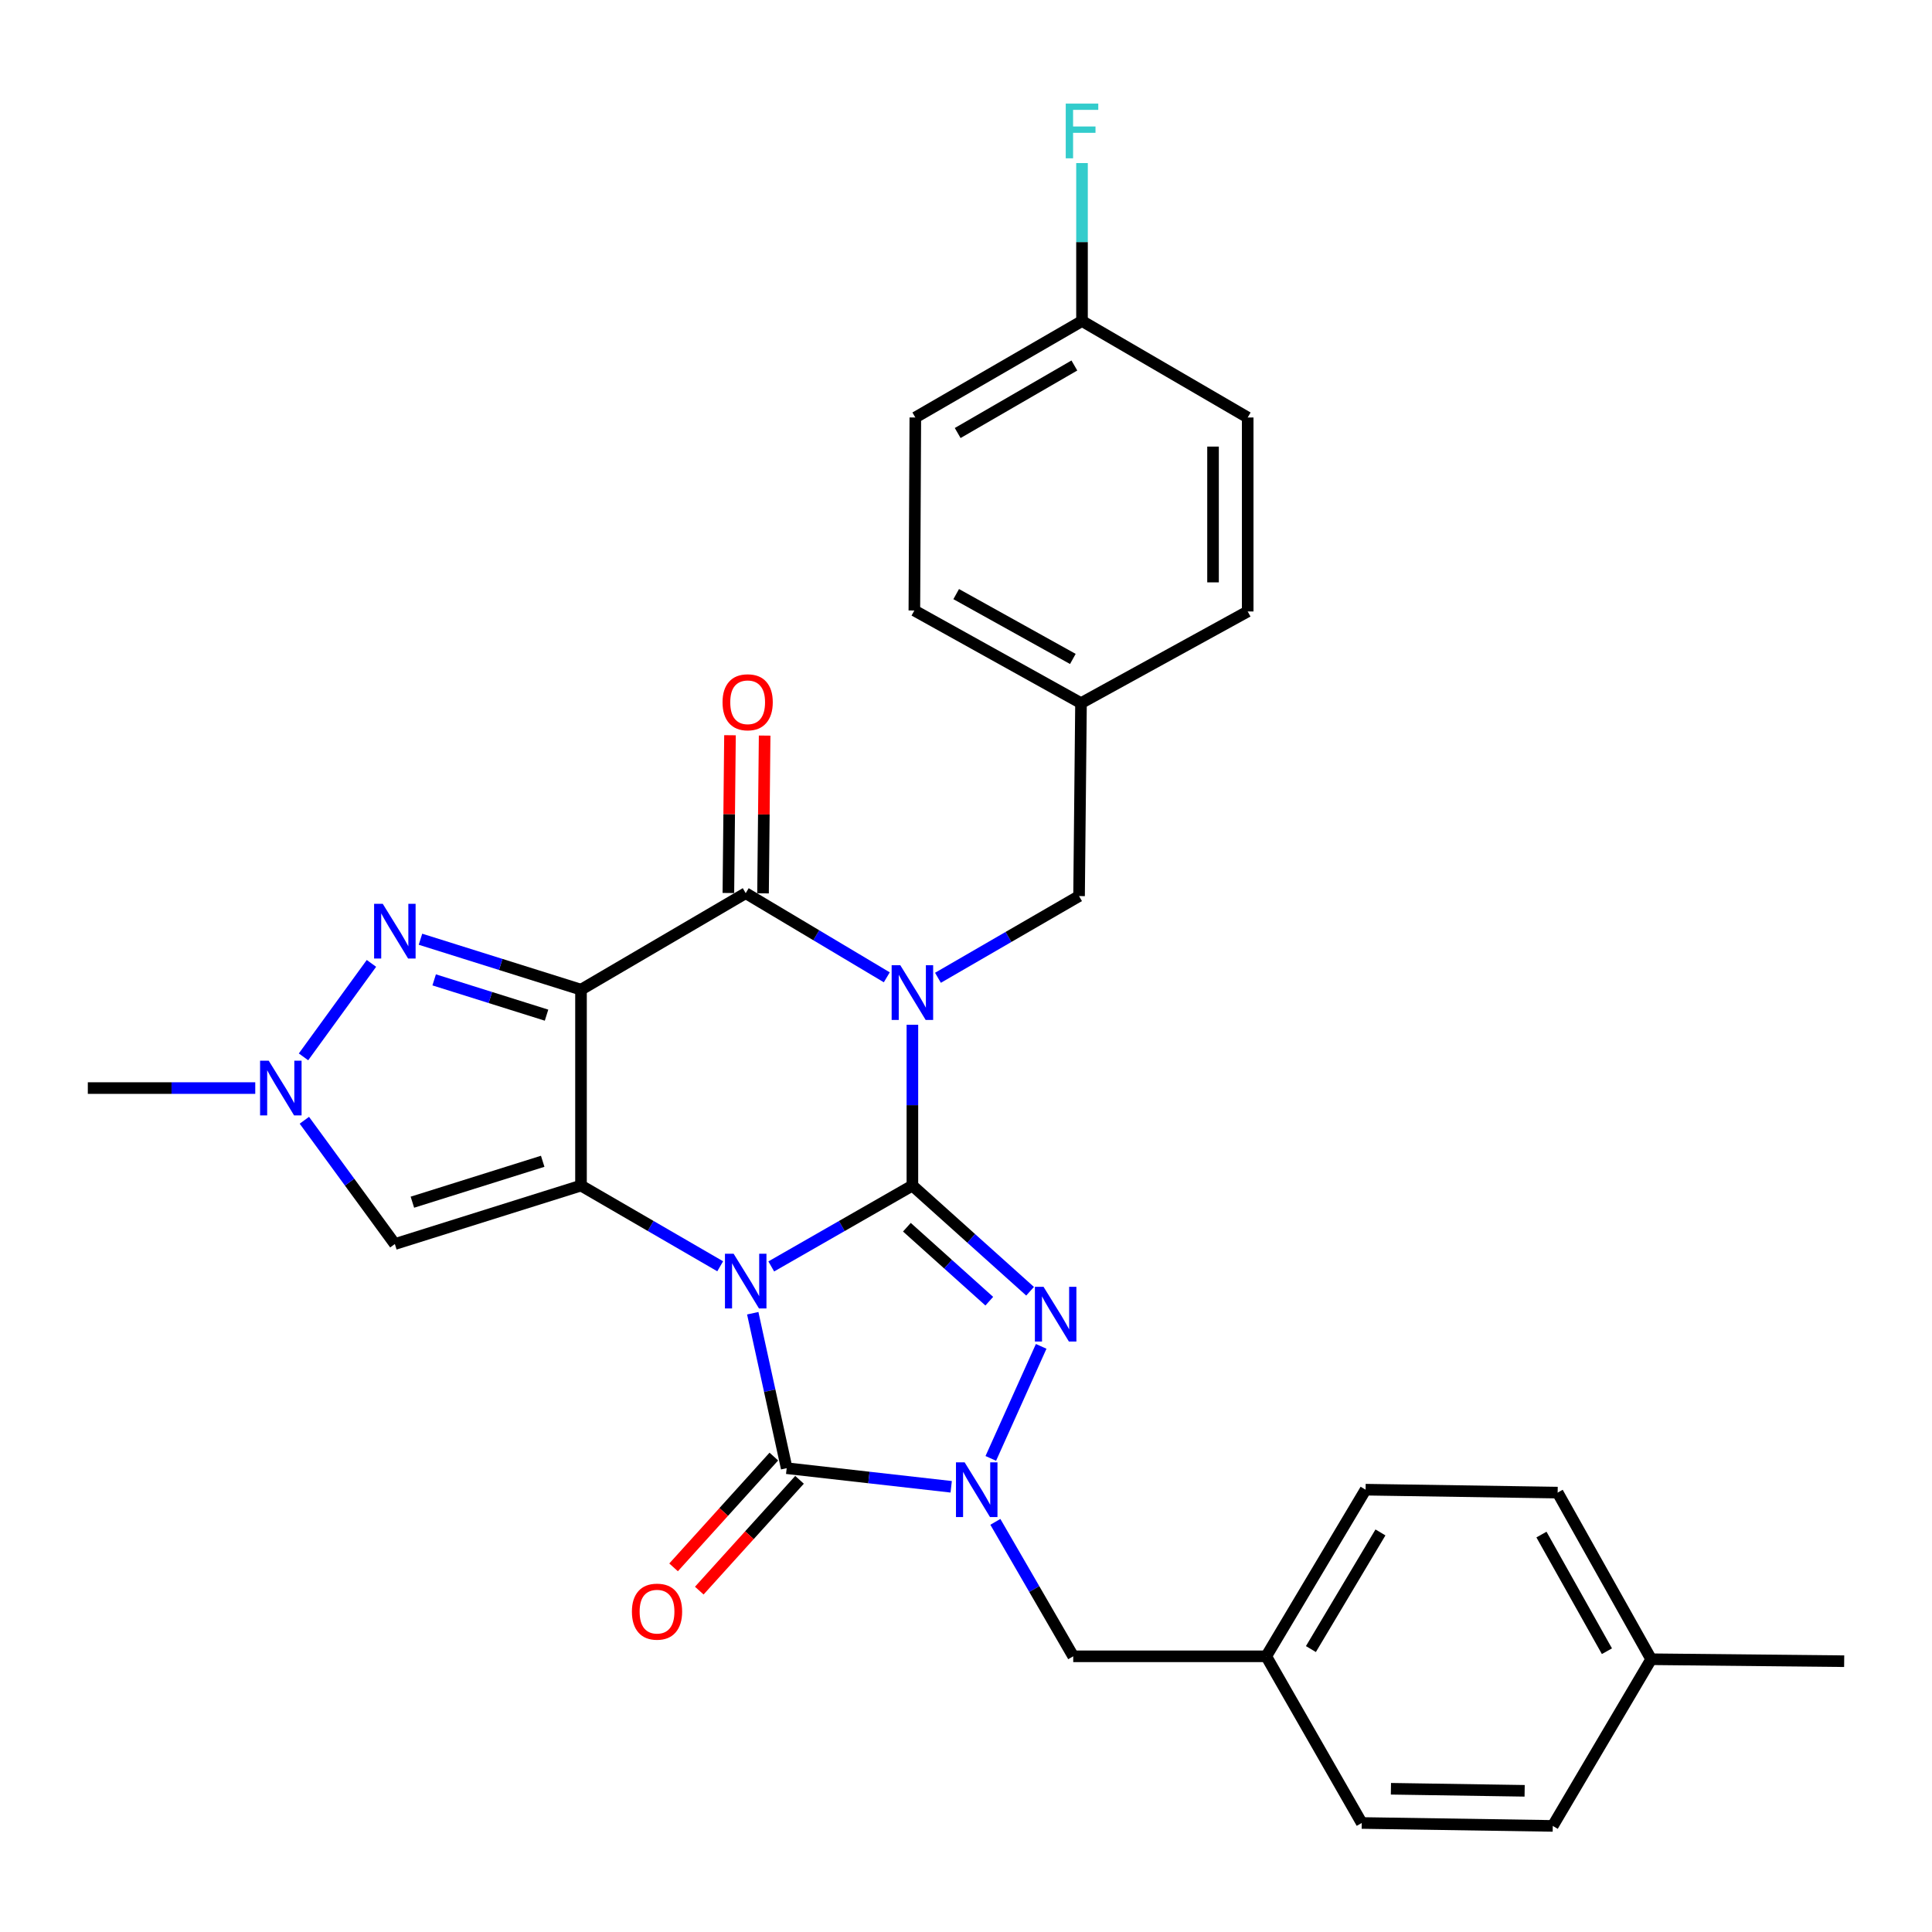<?xml version='1.0' encoding='iso-8859-1'?>
<svg version='1.1' baseProfile='full'
              xmlns='http://www.w3.org/2000/svg'
                      xmlns:rdkit='http://www.rdkit.org/xml'
                      xmlns:xlink='http://www.w3.org/1999/xlink'
                  xml:space='preserve'
width='1000px' height='1000px' viewBox='0 0 1000 1000'>
<!-- END OF HEADER -->
<rect style='opacity:1.0;fill:#FFFFFF;stroke:none' width='1000' height='1000' x='0' y='0'> </rect>
<path class='bond-0' d='M 399.203,655.506 L 435.729,634.579' style='fill:none;fill-rule:evenodd;stroke:#0000FF;stroke-width:6px;stroke-linecap:butt;stroke-linejoin:miter;stroke-opacity:1' />
<path class='bond-0' d='M 435.729,634.579 L 472.254,613.652' style='fill:none;fill-rule:evenodd;stroke:#000000;stroke-width:6px;stroke-linecap:butt;stroke-linejoin:miter;stroke-opacity:1' />
<path class='bond-2' d='M 372.774,655.428 L 336.75,634.54' style='fill:none;fill-rule:evenodd;stroke:#0000FF;stroke-width:6px;stroke-linecap:butt;stroke-linejoin:miter;stroke-opacity:1' />
<path class='bond-2' d='M 336.75,634.54 L 300.727,613.652' style='fill:none;fill-rule:evenodd;stroke:#000000;stroke-width:6px;stroke-linecap:butt;stroke-linejoin:miter;stroke-opacity:1' />
<path class='bond-5' d='M 389.621,679.723 L 398.403,719.829' style='fill:none;fill-rule:evenodd;stroke:#0000FF;stroke-width:6px;stroke-linecap:butt;stroke-linejoin:miter;stroke-opacity:1' />
<path class='bond-5' d='M 398.403,719.829 L 407.185,759.935' style='fill:none;fill-rule:evenodd;stroke:#000000;stroke-width:6px;stroke-linecap:butt;stroke-linejoin:miter;stroke-opacity:1' />
<path class='bond-1' d='M 472.254,613.652 L 472.254,572.035' style='fill:none;fill-rule:evenodd;stroke:#000000;stroke-width:6px;stroke-linecap:butt;stroke-linejoin:miter;stroke-opacity:1' />
<path class='bond-1' d='M 472.254,572.035 L 472.254,530.419' style='fill:none;fill-rule:evenodd;stroke:#0000FF;stroke-width:6px;stroke-linecap:butt;stroke-linejoin:miter;stroke-opacity:1' />
<path class='bond-4' d='M 472.254,613.652 L 502.713,640.999' style='fill:none;fill-rule:evenodd;stroke:#000000;stroke-width:6px;stroke-linecap:butt;stroke-linejoin:miter;stroke-opacity:1' />
<path class='bond-4' d='M 502.713,640.999 L 533.171,668.346' style='fill:none;fill-rule:evenodd;stroke:#0000FF;stroke-width:6px;stroke-linecap:butt;stroke-linejoin:miter;stroke-opacity:1' />
<path class='bond-4' d='M 469.407,635.204 L 490.728,654.347' style='fill:none;fill-rule:evenodd;stroke:#000000;stroke-width:6px;stroke-linecap:butt;stroke-linejoin:miter;stroke-opacity:1' />
<path class='bond-4' d='M 490.728,654.347 L 512.049,673.49' style='fill:none;fill-rule:evenodd;stroke:#0000FF;stroke-width:6px;stroke-linecap:butt;stroke-linejoin:miter;stroke-opacity:1' />
<path class='bond-11' d='M 485.486,506.1 L 522.004,484.956' style='fill:none;fill-rule:evenodd;stroke:#0000FF;stroke-width:6px;stroke-linecap:butt;stroke-linejoin:miter;stroke-opacity:1' />
<path class='bond-11' d='M 522.004,484.956 L 558.521,463.811' style='fill:none;fill-rule:evenodd;stroke:#000000;stroke-width:6px;stroke-linecap:butt;stroke-linejoin:miter;stroke-opacity:1' />
<path class='bond-32' d='M 459.003,505.858 L 422.49,484.082' style='fill:none;fill-rule:evenodd;stroke:#0000FF;stroke-width:6px;stroke-linecap:butt;stroke-linejoin:miter;stroke-opacity:1' />
<path class='bond-32' d='M 422.49,484.082 L 385.977,462.306' style='fill:none;fill-rule:evenodd;stroke:#000000;stroke-width:6px;stroke-linecap:butt;stroke-linejoin:miter;stroke-opacity:1' />
<path class='bond-3' d='M 300.727,613.652 L 300.727,512.247' style='fill:none;fill-rule:evenodd;stroke:#000000;stroke-width:6px;stroke-linecap:butt;stroke-linejoin:miter;stroke-opacity:1' />
<path class='bond-9' d='M 300.727,613.652 L 204.375,643.909' style='fill:none;fill-rule:evenodd;stroke:#000000;stroke-width:6px;stroke-linecap:butt;stroke-linejoin:miter;stroke-opacity:1' />
<path class='bond-9' d='M 280.9,601.076 L 213.453,622.256' style='fill:none;fill-rule:evenodd;stroke:#000000;stroke-width:6px;stroke-linecap:butt;stroke-linejoin:miter;stroke-opacity:1' />
<path class='bond-6' d='M 300.727,512.247 L 385.977,462.306' style='fill:none;fill-rule:evenodd;stroke:#000000;stroke-width:6px;stroke-linecap:butt;stroke-linejoin:miter;stroke-opacity:1' />
<path class='bond-8' d='M 300.727,512.247 L 259.183,499.196' style='fill:none;fill-rule:evenodd;stroke:#000000;stroke-width:6px;stroke-linecap:butt;stroke-linejoin:miter;stroke-opacity:1' />
<path class='bond-8' d='M 259.183,499.196 L 217.639,486.146' style='fill:none;fill-rule:evenodd;stroke:#0000FF;stroke-width:6px;stroke-linecap:butt;stroke-linejoin:miter;stroke-opacity:1' />
<path class='bond-8' d='M 282.888,525.446 L 253.807,516.311' style='fill:none;fill-rule:evenodd;stroke:#000000;stroke-width:6px;stroke-linecap:butt;stroke-linejoin:miter;stroke-opacity:1' />
<path class='bond-8' d='M 253.807,516.311 L 224.726,507.176' style='fill:none;fill-rule:evenodd;stroke:#0000FF;stroke-width:6px;stroke-linecap:butt;stroke-linejoin:miter;stroke-opacity:1' />
<path class='bond-30' d='M 538.914,696.876 L 512.834,754.864' style='fill:none;fill-rule:evenodd;stroke:#0000FF;stroke-width:6px;stroke-linecap:butt;stroke-linejoin:miter;stroke-opacity:1' />
<path class='bond-7' d='M 407.185,759.935 L 449.761,764.749' style='fill:none;fill-rule:evenodd;stroke:#000000;stroke-width:6px;stroke-linecap:butt;stroke-linejoin:miter;stroke-opacity:1' />
<path class='bond-7' d='M 449.761,764.749 L 492.336,769.563' style='fill:none;fill-rule:evenodd;stroke:#0000FF;stroke-width:6px;stroke-linecap:butt;stroke-linejoin:miter;stroke-opacity:1' />
<path class='bond-13' d='M 400.535,753.917 L 374.589,782.591' style='fill:none;fill-rule:evenodd;stroke:#000000;stroke-width:6px;stroke-linecap:butt;stroke-linejoin:miter;stroke-opacity:1' />
<path class='bond-13' d='M 374.589,782.591 L 348.643,811.264' style='fill:none;fill-rule:evenodd;stroke:#FF0000;stroke-width:6px;stroke-linecap:butt;stroke-linejoin:miter;stroke-opacity:1' />
<path class='bond-13' d='M 413.836,765.953 L 387.89,794.627' style='fill:none;fill-rule:evenodd;stroke:#000000;stroke-width:6px;stroke-linecap:butt;stroke-linejoin:miter;stroke-opacity:1' />
<path class='bond-13' d='M 387.89,794.627 L 361.945,823.3' style='fill:none;fill-rule:evenodd;stroke:#FF0000;stroke-width:6px;stroke-linecap:butt;stroke-linejoin:miter;stroke-opacity:1' />
<path class='bond-14' d='M 394.947,462.398 L 395.362,421.567' style='fill:none;fill-rule:evenodd;stroke:#000000;stroke-width:6px;stroke-linecap:butt;stroke-linejoin:miter;stroke-opacity:1' />
<path class='bond-14' d='M 395.362,421.567 L 395.778,380.736' style='fill:none;fill-rule:evenodd;stroke:#FF0000;stroke-width:6px;stroke-linecap:butt;stroke-linejoin:miter;stroke-opacity:1' />
<path class='bond-14' d='M 377.008,462.215 L 377.424,421.384' style='fill:none;fill-rule:evenodd;stroke:#000000;stroke-width:6px;stroke-linecap:butt;stroke-linejoin:miter;stroke-opacity:1' />
<path class='bond-14' d='M 377.424,421.384 L 377.84,380.554' style='fill:none;fill-rule:evenodd;stroke:#FF0000;stroke-width:6px;stroke-linecap:butt;stroke-linejoin:miter;stroke-opacity:1' />
<path class='bond-12' d='M 515.195,787.709 L 535.348,822.506' style='fill:none;fill-rule:evenodd;stroke:#0000FF;stroke-width:6px;stroke-linecap:butt;stroke-linejoin:miter;stroke-opacity:1' />
<path class='bond-12' d='M 535.348,822.506 L 555.501,857.304' style='fill:none;fill-rule:evenodd;stroke:#000000;stroke-width:6px;stroke-linecap:butt;stroke-linejoin:miter;stroke-opacity:1' />
<path class='bond-31' d='M 192.259,498.649 L 157.096,547.029' style='fill:none;fill-rule:evenodd;stroke:#0000FF;stroke-width:6px;stroke-linecap:butt;stroke-linejoin:miter;stroke-opacity:1' />
<path class='bond-10' d='M 204.375,643.909 L 180.955,611.876' style='fill:none;fill-rule:evenodd;stroke:#000000;stroke-width:6px;stroke-linecap:butt;stroke-linejoin:miter;stroke-opacity:1' />
<path class='bond-10' d='M 180.955,611.876 L 157.535,579.844' style='fill:none;fill-rule:evenodd;stroke:#0000FF;stroke-width:6px;stroke-linecap:butt;stroke-linejoin:miter;stroke-opacity:1' />
<path class='bond-24' d='M 132.118,563.184 L 88.786,563.184' style='fill:none;fill-rule:evenodd;stroke:#0000FF;stroke-width:6px;stroke-linecap:butt;stroke-linejoin:miter;stroke-opacity:1' />
<path class='bond-24' d='M 88.786,563.184 L 45.455,563.184' style='fill:none;fill-rule:evenodd;stroke:#000000;stroke-width:6px;stroke-linecap:butt;stroke-linejoin:miter;stroke-opacity:1' />
<path class='bond-15' d='M 558.521,463.811 L 559.528,363.941' style='fill:none;fill-rule:evenodd;stroke:#000000;stroke-width:6px;stroke-linecap:butt;stroke-linejoin:miter;stroke-opacity:1' />
<path class='bond-16' d='M 555.501,857.304 L 655.402,857.304' style='fill:none;fill-rule:evenodd;stroke:#000000;stroke-width:6px;stroke-linecap:butt;stroke-linejoin:miter;stroke-opacity:1' />
<path class='bond-20' d='M 559.528,363.941 L 645.805,316.492' style='fill:none;fill-rule:evenodd;stroke:#000000;stroke-width:6px;stroke-linecap:butt;stroke-linejoin:miter;stroke-opacity:1' />
<path class='bond-21' d='M 559.528,363.941 L 473.271,315.993' style='fill:none;fill-rule:evenodd;stroke:#000000;stroke-width:6px;stroke-linecap:butt;stroke-linejoin:miter;stroke-opacity:1' />
<path class='bond-21' d='M 555.305,341.069 L 494.925,307.506' style='fill:none;fill-rule:evenodd;stroke:#000000;stroke-width:6px;stroke-linecap:butt;stroke-linejoin:miter;stroke-opacity:1' />
<path class='bond-22' d='M 655.402,857.304 L 704.834,943.571' style='fill:none;fill-rule:evenodd;stroke:#000000;stroke-width:6px;stroke-linecap:butt;stroke-linejoin:miter;stroke-opacity:1' />
<path class='bond-23' d='M 655.402,857.304 L 706.827,771.057' style='fill:none;fill-rule:evenodd;stroke:#000000;stroke-width:6px;stroke-linecap:butt;stroke-linejoin:miter;stroke-opacity:1' />
<path class='bond-23' d='M 678.524,853.554 L 714.521,793.181' style='fill:none;fill-rule:evenodd;stroke:#000000;stroke-width:6px;stroke-linecap:butt;stroke-linejoin:miter;stroke-opacity:1' />
<path class='bond-17' d='M 560.046,166.163 L 473.769,216.093' style='fill:none;fill-rule:evenodd;stroke:#000000;stroke-width:6px;stroke-linecap:butt;stroke-linejoin:miter;stroke-opacity:1' />
<path class='bond-17' d='M 556.09,189.179 L 495.696,224.13' style='fill:none;fill-rule:evenodd;stroke:#000000;stroke-width:6px;stroke-linecap:butt;stroke-linejoin:miter;stroke-opacity:1' />
<path class='bond-18' d='M 560.046,166.163 L 560.046,125.284' style='fill:none;fill-rule:evenodd;stroke:#000000;stroke-width:6px;stroke-linecap:butt;stroke-linejoin:miter;stroke-opacity:1' />
<path class='bond-18' d='M 560.046,125.284 L 560.046,84.406' style='fill:none;fill-rule:evenodd;stroke:#33CCCC;stroke-width:6px;stroke-linecap:butt;stroke-linejoin:miter;stroke-opacity:1' />
<path class='bond-34' d='M 560.046,166.163 L 645.805,216.093' style='fill:none;fill-rule:evenodd;stroke:#000000;stroke-width:6px;stroke-linecap:butt;stroke-linejoin:miter;stroke-opacity:1' />
<path class='bond-19' d='M 854.645,858.819 L 806.239,772.572' style='fill:none;fill-rule:evenodd;stroke:#000000;stroke-width:6px;stroke-linecap:butt;stroke-linejoin:miter;stroke-opacity:1' />
<path class='bond-19' d='M 831.74,854.662 L 797.857,794.289' style='fill:none;fill-rule:evenodd;stroke:#000000;stroke-width:6px;stroke-linecap:butt;stroke-linejoin:miter;stroke-opacity:1' />
<path class='bond-29' d='M 854.645,858.819 L 954.545,859.836' style='fill:none;fill-rule:evenodd;stroke:#000000;stroke-width:6px;stroke-linecap:butt;stroke-linejoin:miter;stroke-opacity:1' />
<path class='bond-33' d='M 854.645,858.819 L 803.708,945.086' style='fill:none;fill-rule:evenodd;stroke:#000000;stroke-width:6px;stroke-linecap:butt;stroke-linejoin:miter;stroke-opacity:1' />
<path class='bond-26' d='M 645.805,316.492 L 645.805,216.093' style='fill:none;fill-rule:evenodd;stroke:#000000;stroke-width:6px;stroke-linecap:butt;stroke-linejoin:miter;stroke-opacity:1' />
<path class='bond-26' d='M 627.866,301.432 L 627.866,231.153' style='fill:none;fill-rule:evenodd;stroke:#000000;stroke-width:6px;stroke-linecap:butt;stroke-linejoin:miter;stroke-opacity:1' />
<path class='bond-25' d='M 473.271,315.993 L 473.769,216.093' style='fill:none;fill-rule:evenodd;stroke:#000000;stroke-width:6px;stroke-linecap:butt;stroke-linejoin:miter;stroke-opacity:1' />
<path class='bond-28' d='M 704.834,943.571 L 803.708,945.086' style='fill:none;fill-rule:evenodd;stroke:#000000;stroke-width:6px;stroke-linecap:butt;stroke-linejoin:miter;stroke-opacity:1' />
<path class='bond-28' d='M 719.94,925.861 L 789.152,926.922' style='fill:none;fill-rule:evenodd;stroke:#000000;stroke-width:6px;stroke-linecap:butt;stroke-linejoin:miter;stroke-opacity:1' />
<path class='bond-27' d='M 706.827,771.057 L 806.239,772.572' style='fill:none;fill-rule:evenodd;stroke:#000000;stroke-width:6px;stroke-linecap:butt;stroke-linejoin:miter;stroke-opacity:1' />
<path  class='atom-0' d='M 379.717 648.924
L 388.997 663.924
Q 389.917 665.404, 391.397 668.084
Q 392.877 670.764, 392.957 670.924
L 392.957 648.924
L 396.717 648.924
L 396.717 677.244
L 392.837 677.244
L 382.877 660.844
Q 381.717 658.924, 380.477 656.724
Q 379.277 654.524, 378.917 653.844
L 378.917 677.244
L 375.237 677.244
L 375.237 648.924
L 379.717 648.924
' fill='#0000FF'/>
<path  class='atom-2' d='M 465.994 499.601
L 475.274 514.601
Q 476.194 516.081, 477.674 518.761
Q 479.154 521.441, 479.234 521.601
L 479.234 499.601
L 482.994 499.601
L 482.994 527.921
L 479.114 527.921
L 469.154 511.521
Q 467.994 509.601, 466.754 507.401
Q 465.554 505.201, 465.194 504.521
L 465.194 527.921
L 461.514 527.921
L 461.514 499.601
L 465.994 499.601
' fill='#0000FF'/>
<path  class='atom-5' d='M 540.142 666.066
L 549.422 681.066
Q 550.342 682.546, 551.822 685.226
Q 553.302 687.906, 553.382 688.066
L 553.382 666.066
L 557.142 666.066
L 557.142 694.386
L 553.262 694.386
L 543.302 677.986
Q 542.142 676.066, 540.902 673.866
Q 539.702 671.666, 539.342 670.986
L 539.342 694.386
L 535.662 694.386
L 535.662 666.066
L 540.142 666.066
' fill='#0000FF'/>
<path  class='atom-8' d='M 499.291 756.897
L 508.571 771.897
Q 509.491 773.377, 510.971 776.057
Q 512.451 778.737, 512.531 778.897
L 512.531 756.897
L 516.291 756.897
L 516.291 785.217
L 512.411 785.217
L 502.451 768.817
Q 501.291 766.897, 500.051 764.697
Q 498.851 762.497, 498.491 761.817
L 498.491 785.217
L 494.811 785.217
L 494.811 756.897
L 499.291 756.897
' fill='#0000FF'/>
<path  class='atom-9' d='M 198.115 467.819
L 207.395 482.819
Q 208.315 484.299, 209.795 486.979
Q 211.275 489.659, 211.355 489.819
L 211.355 467.819
L 215.115 467.819
L 215.115 496.139
L 211.235 496.139
L 201.275 479.739
Q 200.115 477.819, 198.875 475.619
Q 197.675 473.419, 197.315 472.739
L 197.315 496.139
L 193.635 496.139
L 193.635 467.819
L 198.115 467.819
' fill='#0000FF'/>
<path  class='atom-11' d='M 139.095 549.024
L 148.375 564.024
Q 149.295 565.504, 150.775 568.184
Q 152.255 570.864, 152.335 571.024
L 152.335 549.024
L 156.095 549.024
L 156.095 577.344
L 152.215 577.344
L 142.255 560.944
Q 141.095 559.024, 139.855 556.824
Q 138.655 554.624, 138.295 553.944
L 138.295 577.344
L 134.615 577.344
L 134.615 549.024
L 139.095 549.024
' fill='#0000FF'/>
<path  class='atom-14' d='M 327.073 834.183
Q 327.073 827.383, 330.433 823.583
Q 333.793 819.783, 340.073 819.783
Q 346.353 819.783, 349.713 823.583
Q 353.073 827.383, 353.073 834.183
Q 353.073 841.063, 349.673 844.983
Q 346.273 848.863, 340.073 848.863
Q 333.833 848.863, 330.433 844.983
Q 327.073 841.103, 327.073 834.183
M 340.073 845.663
Q 344.393 845.663, 346.713 842.783
Q 349.073 839.863, 349.073 834.183
Q 349.073 828.623, 346.713 825.823
Q 344.393 822.983, 340.073 822.983
Q 335.753 822.983, 333.393 825.783
Q 331.073 828.583, 331.073 834.183
Q 331.073 839.903, 333.393 842.783
Q 335.753 845.663, 340.073 845.663
' fill='#FF0000'/>
<path  class='atom-15' d='M 373.984 363.492
Q 373.984 356.692, 377.344 352.892
Q 380.704 349.092, 386.984 349.092
Q 393.264 349.092, 396.624 352.892
Q 399.984 356.692, 399.984 363.492
Q 399.984 370.372, 396.584 374.292
Q 393.184 378.172, 386.984 378.172
Q 380.744 378.172, 377.344 374.292
Q 373.984 370.412, 373.984 363.492
M 386.984 374.972
Q 391.304 374.972, 393.624 372.092
Q 395.984 369.172, 395.984 363.492
Q 395.984 357.932, 393.624 355.132
Q 391.304 352.292, 386.984 352.292
Q 382.664 352.292, 380.304 355.092
Q 377.984 357.892, 377.984 363.492
Q 377.984 369.212, 380.304 372.092
Q 382.664 374.972, 386.984 374.972
' fill='#FF0000'/>
<path  class='atom-19' d='M 551.626 53.627
L 568.466 53.627
L 568.466 56.867
L 555.426 56.867
L 555.426 65.467
L 567.026 65.467
L 567.026 68.747
L 555.426 68.747
L 555.426 81.947
L 551.626 81.947
L 551.626 53.627
' fill='#33CCCC'/>
</svg>
